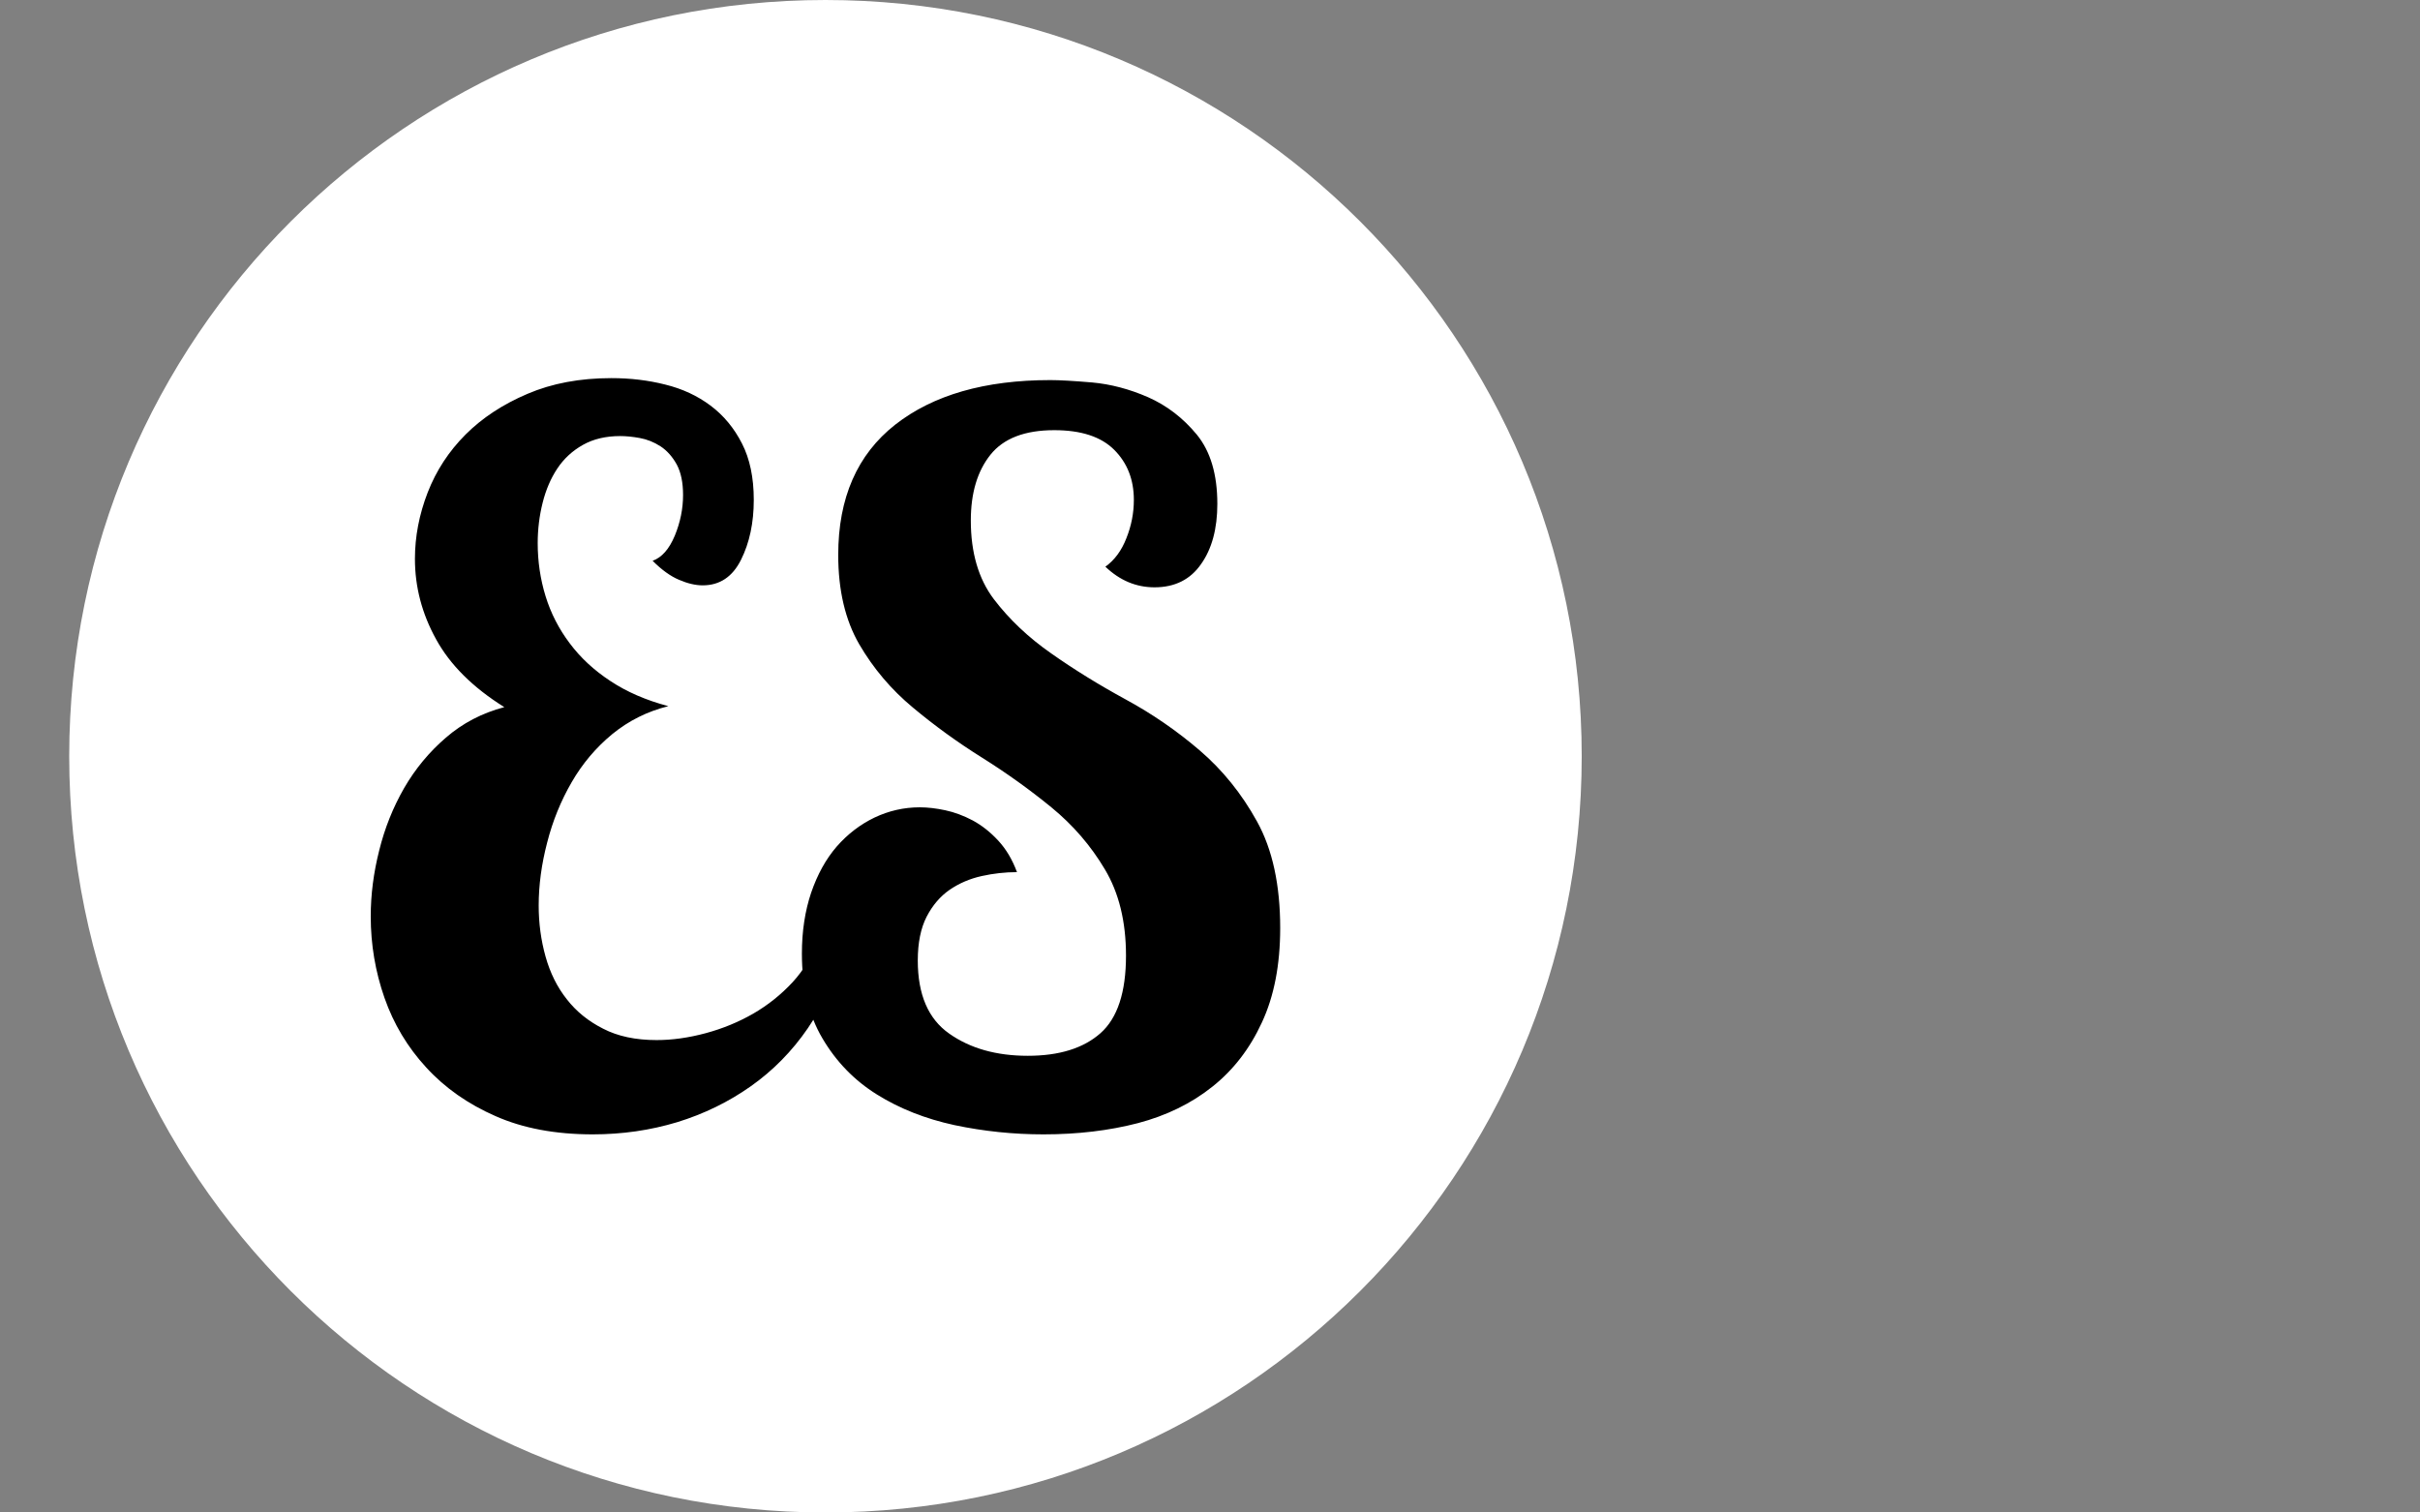 <?xml version="1.0" encoding="UTF-8" standalone="no"?>
<svg
   version="1.1"
   width="2000"
   height="1250"
   viewBox="0 0 2000 1250"
   id="svg178"
   sodipodi:docname="es-logo-transparent.svg"
   inkscape:version="1.2.2 (b0a84865, 2022-12-01)"
   xmlns:inkscape="http://www.inkscape.org/namespaces/inkscape"
   xmlns:sodipodi="http://sodipodi.sourceforge.net/DTD/sodipodi-0.dtd"
   xmlns="http://www.w3.org/2000/svg"
   xmlns:svg="http://www.w3.org/2000/svg">
  <rect x="0" y="0" width="2000" height="1250" fill="#808080" stroke="none"/>
  <defs
     id="defs182" />
  <sodipodi:namedview
     id="namedview180"
     pagecolor="#ffffff"
     bordercolor="#000000"
     borderopacity="0.25"
     inkscape:showpageshadow="2"
     inkscape:pageopacity="0.0"
     inkscape:pagecheckerboard="0"
     inkscape:deskcolor="#d1d1d1"
     showgrid="false"
     inkscape:zoom="0.1888"
     inkscape:cx="704.44915"
     inkscape:cy="625"
     inkscape:window-width="1309"
     inkscape:window-height="456"
     inkscape:window-x="177"
     inkscape:window-y="38"
     inkscape:window-maximized="0"
     inkscape:current-layer="svg178" />
  <g
     transform="translate(-317.797)"
     id="g176">
    <svg
       viewBox="0 0 512 320"
       data-background-color="#ffffff"
       preserveAspectRatio="xMidYMid"
       height="1250"
       width="2000"
       version="1.1"
       id="svg174">
      <g
         id="tight-bounds">
        <svg
           viewBox="0 0 512 320"
           height="320"
           width="512"
           version="1.1"
           id="svg169">
          <g
             id="g134">
            <svg
               version="1.1"
               id="svg132"
               width="100%"
               height="100%" />
          </g>
          <g
             id="g165">
            <svg
               viewBox="0 0 512 320"
               height="320"
               width="512"
               version="1.1"
               id="svg163">
              <g
                 id="g138">
                <path
                   d="M 96,160 C 96,71.634 167.634,0 256,0 344.366,0 416,71.634 416,160 416,248.366 344.366,320 256,320 167.634,320 96,248.366 96,160 Z"
                   fill="#ffffff"
                   fill-rule="nonzero"
                   stroke="none"
                   stroke-width="1"
                   stroke-linecap="butt"
                   stroke-linejoin="miter"
                   stroke-miterlimit="10"
                   stroke-dasharray="none"
                   stroke-dashoffset="0"
                   font-family="none"
                   font-weight="none"
                   font-size="none"
                   text-anchor="none"
                   style="mix-blend-mode:normal"
                   data-fill-palette-color="tertiary"
                   id="path136" />
              </g>
              <g
                 transform="translate(159.792,80)"
                 id="g161">
                <svg
                   viewBox="0 0 192.416 160"
                   height="160"
                   width="192.416"
                   version="1.1"
                   id="svg159">
                  <g
                     id="g157">
                    <svg
                       viewBox="0 0 192.416 160"
                       height="160"
                       width="192.416"
                       version="1.1"
                       id="svg155">
                      <g
                         id="g153">
                        <svg
                           viewBox="0 0 192.416 160"
                           height="160"
                           width="192.416"
                           version="1.1"
                           id="svg151">
                          <g
                             id="textblocktransform">
                            <svg
                               viewBox="0 0 192.416 160"
                               height="160"
                               width="192.416"
                               id="textblock"
                               version="1.1">
                              <g
                                 id="g147">
                                <svg
                                   viewBox="0 0 192.416 160"
                                   height="160"
                                   width="192.416"
                                   version="1.1"
                                   id="svg145">
                                <g
                                   id="g143">
                                <svg
                                   width="192.416"
                                   viewBox="2.05 -37.6 46.3 38.5"
                                   height="160"
                                   data-palette-color="#ffffff"
                                   version="1.1"
                                   id="svg141">
                                <path
                                   d="m 24.8,-9 1.25,0.5 q -0.55,2.25 -1.75,4 -1.2,1.75 -2.9,2.95 -1.7,1.2 -3.75,1.83 -2.05,0.62 -4.3,0.62 v 0 Q 10.5,0.9 8.4,-0.03 6.3,-0.95 4.88,-2.5 3.45,-4.05 2.75,-6.05 q -0.7,-2 -0.7,-4.15 v 0 q 0,-1.65 0.43,-3.35 0.42,-1.7 1.27,-3.18 0.85,-1.47 2.13,-2.57 1.27,-1.1 2.97,-1.55 v 0 Q 6.45,-22.35 5.38,-24.3 4.3,-26.25 4.3,-28.4 v 0 q 0,-1.7 0.65,-3.38 0.65,-1.67 1.93,-2.95 1.27,-1.27 3.15,-2.07 1.87,-0.8 4.27,-0.8 v 0 q 1.45,0 2.75,0.33 1.3,0.32 2.3,1.07 1,0.75 1.6,1.93 0.6,1.17 0.6,2.87 v 0 q 0,1.75 -0.65,3.05 -0.65,1.3 -1.95,1.3 v 0 q -0.55,0 -1.2,-0.28 -0.65,-0.27 -1.35,-0.97 v 0 q 0.7,-0.25 1.13,-1.28 0.42,-1.02 0.42,-2.07 v 0 q 0,-0.95 -0.32,-1.55 -0.33,-0.6 -0.83,-0.93 -0.5,-0.32 -1.05,-0.42 -0.55,-0.1 -1,-0.1 v 0 q -1.1,0 -1.9,0.45 -0.8,0.45 -1.3,1.2 -0.5,0.75 -0.75,1.75 -0.25,1 -0.25,2.05 v 0 q 0,1.4 0.4,2.7 0.4,1.3 1.23,2.4 0.82,1.1 2.07,1.92 1.25,0.83 2.95,1.28 v 0 q -1.6,0.4 -2.85,1.42 -1.25,1.03 -2.07,2.45 -0.83,1.43 -1.25,3.08 -0.43,1.65 -0.43,3.2 v 0 q 0,1.35 0.35,2.6 0.35,1.25 1.08,2.17 0.72,0.93 1.85,1.5 1.12,0.58 2.72,0.58 v 0 q 1.2,0 2.5,-0.35 1.3,-0.35 2.43,-1 1.12,-0.65 2,-1.6 Q 24.4,-7.8 24.8,-9 Z m 20.35,-22.2 v 0 q 0,1.9 -0.83,3.07 -0.82,1.18 -2.37,1.18 v 0 q -1.4,0 -2.5,-1.05 v 0 q 0.7,-0.5 1.07,-1.45 0.38,-0.95 0.38,-1.95 v 0 q 0,-1.55 -1,-2.55 -1,-1 -3.05,-1 v 0 q -2.25,0 -3.25,1.25 -1,1.25 -1,3.35 v 0 q 0,2.45 1.17,4 1.18,1.55 2.93,2.77 1.75,1.23 3.77,2.33 2.03,1.1 3.78,2.6 1.75,1.5 2.92,3.62 1.18,2.13 1.18,5.43 v 0 q 0,2.8 -0.93,4.8 -0.92,2 -2.52,3.27 -1.6,1.28 -3.8,1.86 -2.2,0.57 -4.8,0.57 v 0 Q 34,0.9 31.77,0.43 29.55,-0.05 27.82,-1.13 26.1,-2.2 25.05,-3.98 24,-5.75 24,-8.3 v 0 q 0,-1.7 0.47,-3.1 0.48,-1.4 1.3,-2.35 0.83,-0.95 1.93,-1.48 1.1,-0.52 2.3,-0.52 v 0 q 0.6,0 1.3,0.15 0.7,0.15 1.4,0.52 0.7,0.38 1.3,1.03 0.6,0.65 0.95,1.6 v 0 q -0.9,0 -1.8,0.2 -0.9,0.2 -1.63,0.7 -0.72,0.5 -1.17,1.37 -0.45,0.88 -0.45,2.23 v 0 q 0,2.6 1.6,3.72 1.6,1.13 4,1.13 v 0 q 2.4,0 3.7,-1.15 1.3,-1.15 1.3,-3.95 v 0 q 0,-2.6 -1.08,-4.4 -1.07,-1.8 -2.72,-3.15 -1.65,-1.35 -3.53,-2.53 -1.87,-1.17 -3.52,-2.55 -1.65,-1.37 -2.73,-3.22 -1.07,-1.85 -1.07,-4.55 v 0 q 0,-4.35 2.9,-6.63 2.9,-2.27 7.9,-2.27 v 0 q 0.7,0 2.12,0.12 1.43,0.13 2.85,0.75 1.43,0.63 2.48,1.9 1.05,1.28 1.05,3.53 z"
                                   opacity="1"
                                   fill="#000000"
                                   class="wordmark-text-0"
                                   data-fill-palette-color="quaternary"
                                   id="text-0" />
                                </svg>
                                </g>
                                </svg>
                              </g>
                            </svg>
                          </g>
                        </svg>
                      </g>
                    </svg>
                  </g>
                </svg>
              </g>
            </svg>
          </g>
          <defs
             id="defs167" />
        </svg>
        <rect
           width="512"
           height="320"
           fill="none"
           stroke="none"
           visibility="hidden"
           id="rect171"
           x="0"
           y="0" />
      </g>
    </svg>
  </g>
</svg>
